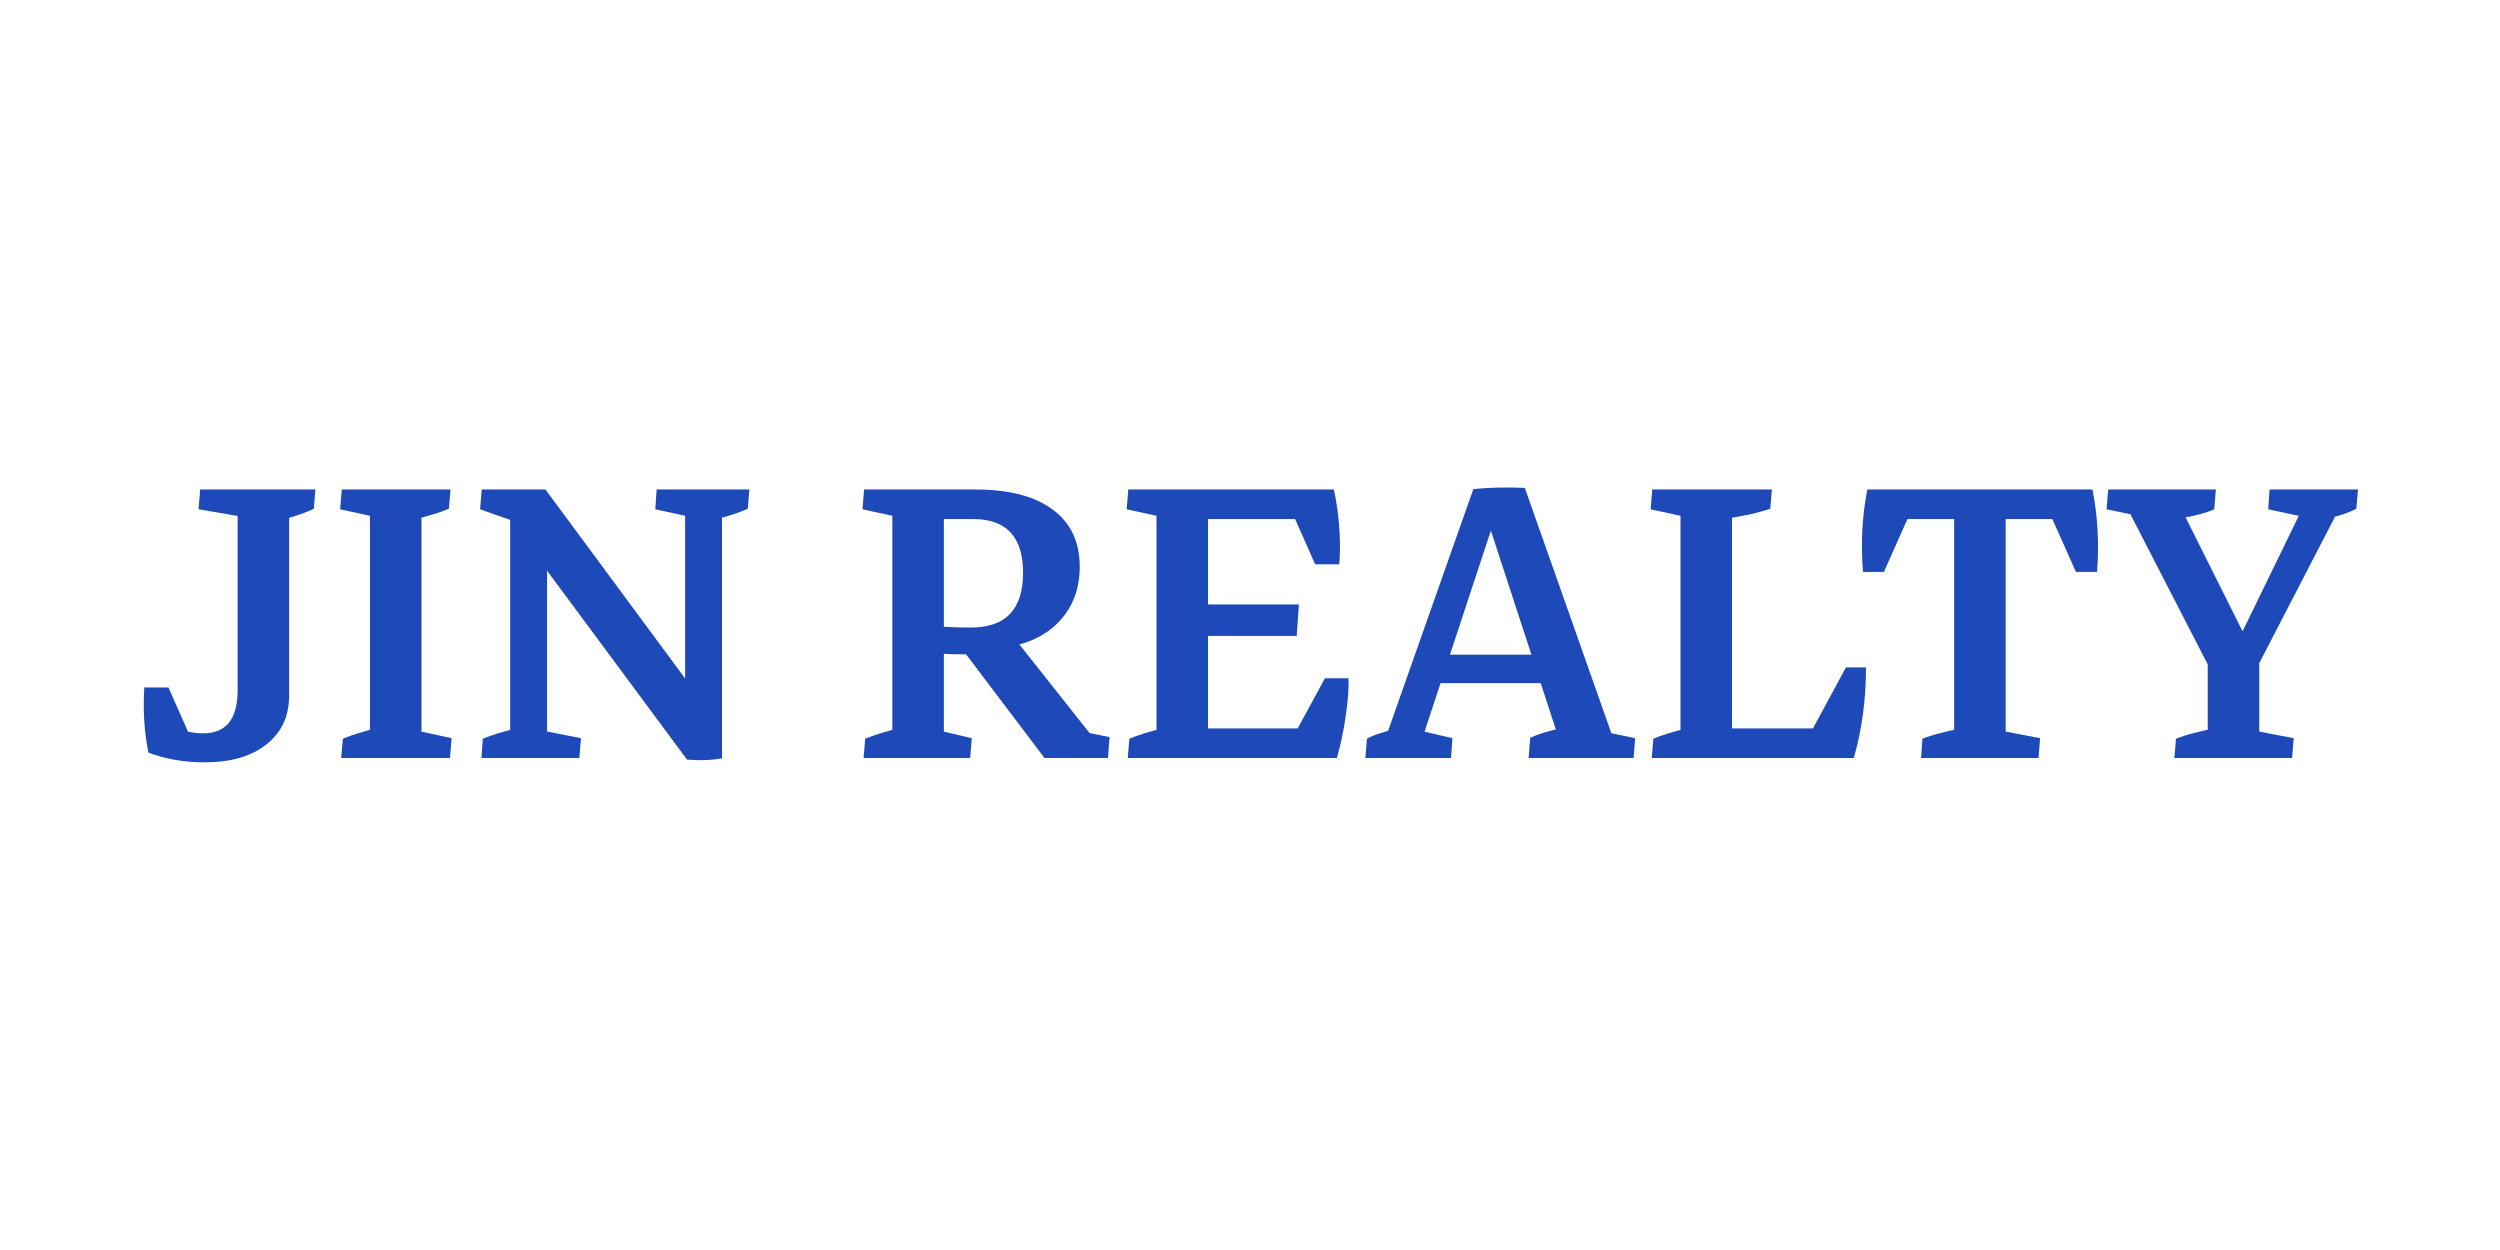 <svg width="800" height="400" viewBox="0 0 800 400" fill="none" xmlns="http://www.w3.org/2000/svg">
<path d="M65.447 243.947C58.908 243.947 52.92 242.905 47.481 240.823C46.15 234.111 45.716 227.168 46.179 219.993H53.904L61.367 236.83L54.424 232.491C58.301 233.937 61.83 234.66 65.013 234.66C72.361 234.66 76.035 230.09 76.035 220.948L92.525 222.597C92.525 229.193 90.095 234.4 85.235 238.219C80.432 242.038 73.836 243.947 65.447 243.947ZM92.525 222.597L76.035 220.948V157.852H92.525V222.597ZM100.944 156.636L100.423 162.799C97.935 164.014 94.608 165.171 90.442 166.27L92.525 158.98V171.564H76.035V158.98L78.291 165.489L63.537 162.972L64.058 156.636H100.944Z" fill="#1E4AB9"/>
<path d="M118.388 241.256V157.852H134.878V241.256H118.388ZM109.189 242.558L109.709 236.396C112.602 235.181 116.247 234.053 120.645 233.011L118.388 240.215V227.63H134.878V240.215L132.969 233.706L144.512 236.223L143.991 242.558H109.189ZM144.165 156.636L143.644 162.799C140.751 164.014 137.106 165.142 132.709 166.183L134.878 158.98V171.564H118.388V158.98L120.384 165.489L108.841 162.972L109.362 156.636H144.165Z" fill="#1E4AB9"/>
<path d="M219.845 243.079L164.04 167.746L174.541 156.636L230.347 232.144L231.041 242.645C227.801 243.282 224.069 243.426 219.845 243.079ZM163.259 241.256V157.852L175.062 162.972V241.256H163.259ZM175.236 171.564L165.168 167.051L153.625 162.972L154.146 156.636H174.541L175.236 171.564ZM231.041 242.645L219.238 237.698V157.852H231.041V242.645ZM154.059 242.558L154.493 236.396C157.444 235.181 161.118 234.053 165.515 233.011L163.259 240.215V227.63H175.062V240.215L173.066 233.706L185.911 236.223L185.39 242.558H154.059ZM239.807 156.636L239.286 162.799C236.046 164.245 232.546 165.373 228.785 166.183L231.041 158.98V171.564H219.238V158.98L221.234 165.489L209.691 162.972L210.125 156.636H239.807Z" fill="#1E4AB9"/>
<path d="M334.234 242.558L307.59 207.322L323.646 202.982L350.03 236.309L343.434 233.532L355.064 235.875L354.543 242.558H334.234ZM309.152 209.405C303.366 209.405 297.175 209.057 290.579 208.363L291.881 199.771C298.419 200.465 304.697 200.812 310.714 200.812C321.823 200.812 327.378 194.969 327.378 183.281C327.378 171.825 322.055 166.097 311.409 166.097H292.315V156.636H312.19C322.894 156.636 331.11 158.777 336.838 163.059C342.624 167.283 345.517 173.387 345.517 181.372C345.517 188.373 343.318 194.216 338.921 198.903C334.524 203.532 328.448 206.338 320.695 207.322L315.227 209.057C314.302 209.173 313.318 209.26 312.276 209.318C311.235 209.376 310.194 209.405 309.152 209.405ZM285.545 241.256V157.852H302.035V241.256H285.545ZM276.346 242.558L276.866 236.396C279.759 235.181 283.404 234.053 287.802 233.011L285.545 240.215V227.63H302.035V240.215L300.213 233.706L310.975 236.223L310.454 242.558H276.346ZM311.322 156.636L310.801 162.799C307.908 164.014 304.263 165.142 299.866 166.183L302.035 158.98V171.564H285.545V158.98L287.541 165.489L275.998 162.972L276.519 156.636H311.322Z" fill="#1E4AB9"/>
<path d="M370.078 241.256V157.852H386.569V241.256H370.078ZM378.584 242.558V233.098H425.711L427.794 242.558H378.584ZM427.794 242.558L413.039 237.177L423.975 217.042H431.526C431.641 220.34 431.352 224.304 430.658 228.932C430.021 233.561 429.067 238.103 427.794 242.558ZM377.195 203.503V193.435H415.643L414.949 203.503H377.195ZM373.55 166.097V156.636H426.839L425.19 166.097H373.55ZM420.85 180.59L412.779 162.365L426.839 156.636C427.707 160.629 428.285 164.708 428.575 168.874C428.864 172.982 428.864 176.887 428.575 180.59H420.85ZM360.879 242.558L361.399 236.396C364.292 235.181 367.938 234.053 372.335 233.011L370.078 240.215V227.63H386.569V240.215L384.659 233.706L396.202 236.223L395.681 242.558H360.879ZM395.855 156.636L395.334 162.799C392.441 164.014 388.796 165.142 384.399 166.183L386.569 158.98V171.564H370.078V158.98L372.075 165.489L360.532 162.972L361.052 156.636H395.855Z" fill="#1E4AB9"/>
<path d="M487.939 156.116L516.232 236.309L511.98 233.879L523.262 236.223L522.742 242.558H489.154L489.675 236.049C492.394 234.834 495.779 233.821 499.829 233.011L498.527 235.442L474.573 162.104L471.449 156.55C473.763 156.26 476.396 156.087 479.347 156.029C482.298 155.971 485.162 156 487.939 156.116ZM481.43 156.636L455.132 236.309L454.091 233.706L464.766 236.223L464.332 242.558H436.907L437.427 236.396C438.758 235.644 440.32 235.008 442.114 234.487C443.908 233.908 445.788 233.445 447.755 233.098L443.329 236.309L471.449 156.55L481.43 156.636ZM456.174 218.604L459.038 209.491H497.399L500.35 218.604H456.174Z" fill="#1E4AB9"/>
<path d="M537.756 241.256V157.852H554.246V241.256H537.756ZM546.175 242.558V233.098H589.83L593.215 242.558H546.175ZM593.215 242.558L577.94 237.177L590.698 213.571H597.12C597.12 223.87 595.819 233.532 593.215 242.558ZM567.004 156.636L566.484 162.799C564.632 163.435 562.433 164.043 559.888 164.621C557.4 165.142 554.796 165.605 552.077 166.01L554.246 158.98V171.564H537.756V158.98L539.752 165.489L528.209 162.972L528.73 156.636H567.004ZM528.557 242.558L529.077 236.396C531.97 235.181 535.615 234.053 540.013 233.011L537.756 240.215V227.63H554.246V240.215L552.337 233.706L563.88 236.223L563.359 242.558H528.557Z" fill="#1E4AB9"/>
<path d="M625.327 241.256V157.852H641.817V241.256H625.327ZM596.166 183.021C595.414 173.879 595.876 165.084 597.554 156.636L612.048 162.365L602.849 183.021H596.166ZM599.117 166.097L597.554 156.636H669.59L666.552 166.097H599.117ZM664.296 183.021L655.096 162.365L669.59 156.636C671.268 165.084 671.76 173.879 671.065 183.021H664.296ZM614.739 242.558L615.173 236.396C616.908 235.702 618.847 235.094 620.988 234.574C623.128 233.995 625.327 233.503 627.584 233.098L625.327 240.215V227.63H641.817V240.215L639.734 233.706L652.839 236.223L652.319 242.558H614.739Z" fill="#1E4AB9"/>
<path d="M706.823 213.31L680.873 162.885L685.386 165.315L674.103 162.972L674.624 156.636H709.079L708.558 162.972C706.013 164.129 702.338 165.113 697.536 165.923L698.491 163.753L720.275 207.322L722.618 212.876L706.823 213.31ZM712.377 212.789L736.678 162.885L737.546 165.489L725.83 162.972L726.264 156.636H754.557L754.036 162.799C752.705 163.493 751.143 164.129 749.35 164.708C747.614 165.287 745.733 165.749 743.708 166.097L748.482 162.885L722.618 212.876L712.377 212.789ZM706.475 241.256V207.235H722.966V241.256H706.475ZM695.8 242.558L696.321 236.396C698.057 235.702 699.966 235.094 702.049 234.574C704.19 233.995 706.389 233.503 708.645 233.098L706.475 240.215V227.63H722.966V240.215L720.883 233.706L733.988 236.223L733.467 242.558H695.8Z" fill="#1E4AB9"/>
</svg>
